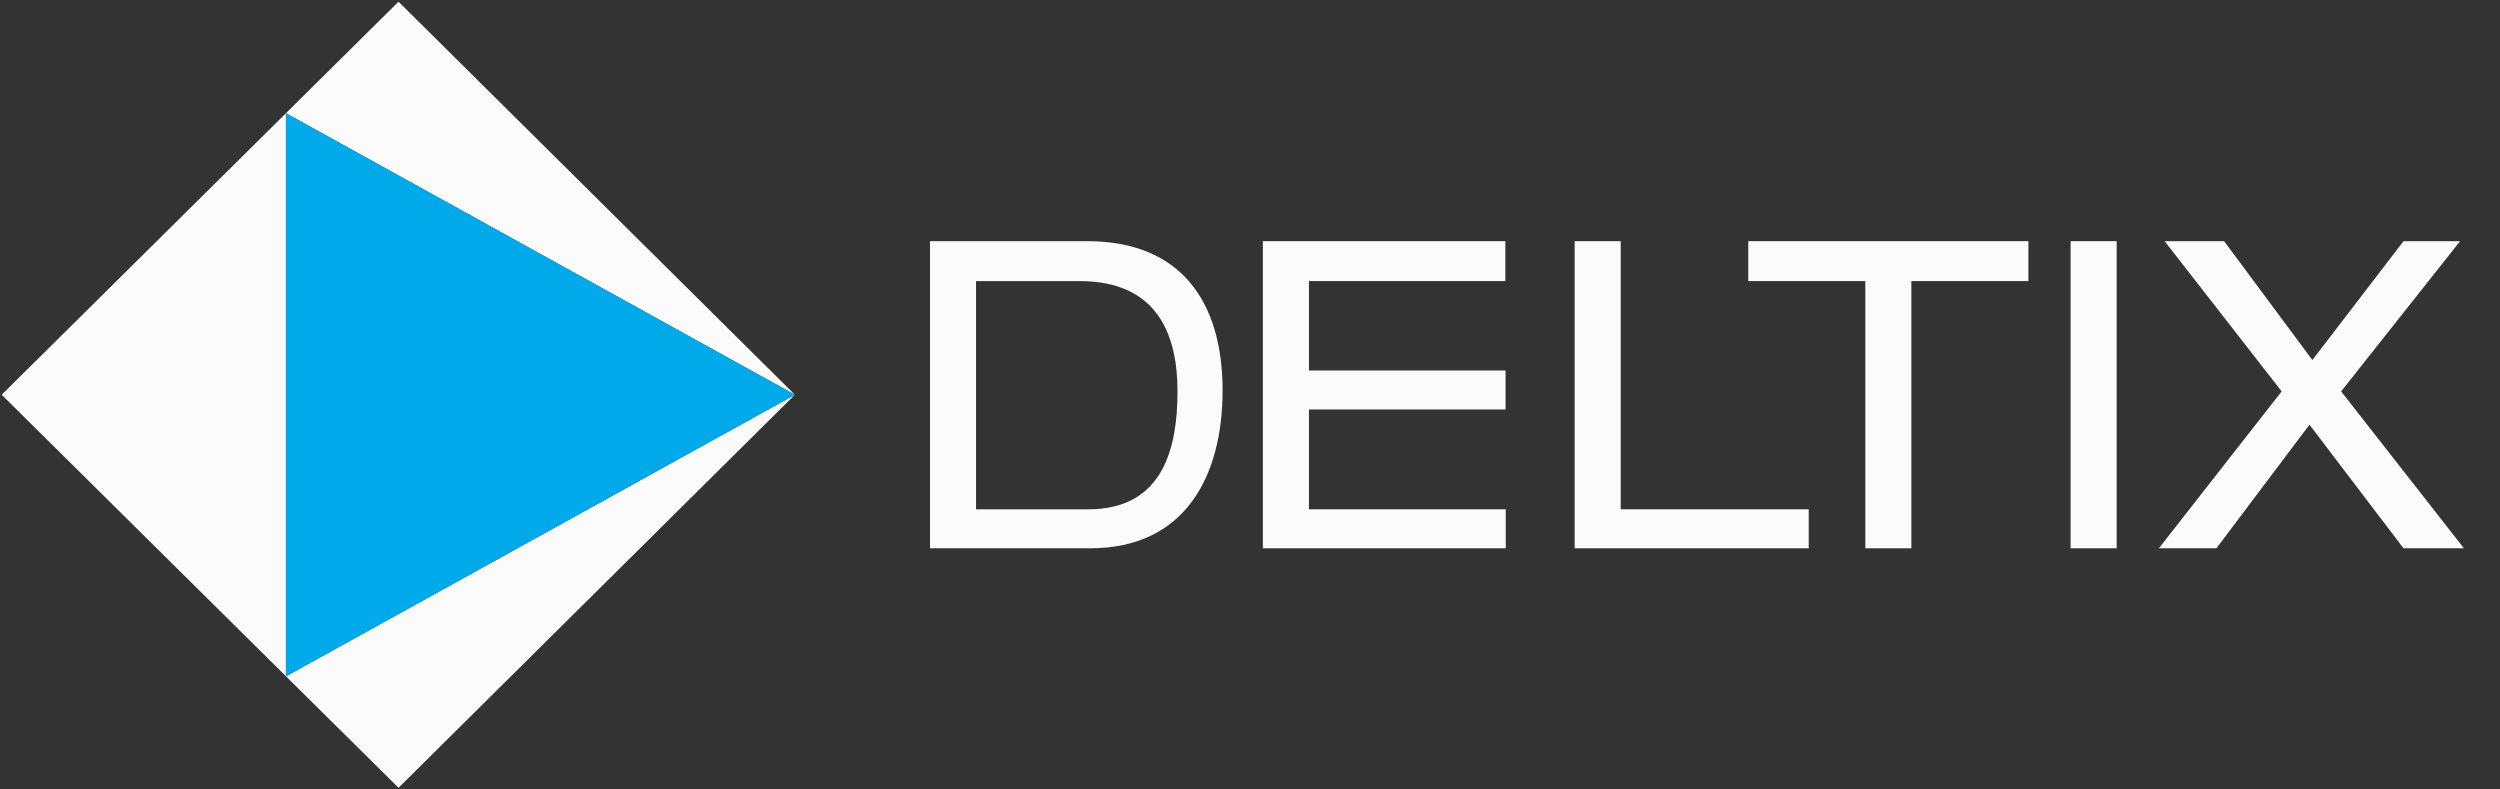 <svg width="95" height="30" viewBox="0 0 95 30" fill="none" xmlns="http://www.w3.org/2000/svg">
<rect x="0" y="0" width="95" height="30" fill="#333333" stroke="none"/>
<path d="M15.144 0.064L10.865 4.302L30.205 15L15.144 0.064ZM30.205 15L10.866 25.699L15.144 29.936L30.205 15ZM10.865 4.303L0.064 15L10.865 25.697V4.303Z" fill="white" fill-opacity="0.98"/>
<path d="M30.205 15L10.865 25.7V4.302L30.205 15Z" fill="#00A9EA"/>
<path d="M57.219 19.354V20.835H47.989V9.165H57.204V10.682H49.739V14.079H57.212V15.56H49.739V19.354H57.219Z" fill="white" fill-opacity="0.98"/>
<path d="M61.587 9.165V19.354H68.731V20.835H59.837V9.165H61.587Z" fill="white" fill-opacity="0.98"/>
<path d="M66.435 9.165H77.079V10.682H72.632V20.835H70.882V10.682H66.435V9.165Z" fill="white" fill-opacity="0.98"/>
<path d="M80.433 9.165H78.683V20.835H80.433V9.165Z" fill="white" fill-opacity="0.98"/>
<path d="M91.333 20.835L87.76 16.138L84.224 20.835H82.037L86.703 14.873L82.256 9.165H84.516L87.87 13.681L91.333 9.165H93.483L88.963 14.873L93.629 20.835H91.333Z" fill="white" fill-opacity="0.98"/>
<path d="M35.34 9.165H41.318C44.854 9.165 46.458 11.441 46.458 14.837C46.458 18.089 45.036 20.835 41.427 20.835H35.34V9.165ZM41.355 19.354C44.234 19.354 44.745 16.969 44.745 14.874C44.745 12.814 44.052 10.682 41.026 10.682H37.089V19.354H41.355Z" fill="white" fill-opacity="0.98"/>
</svg>
